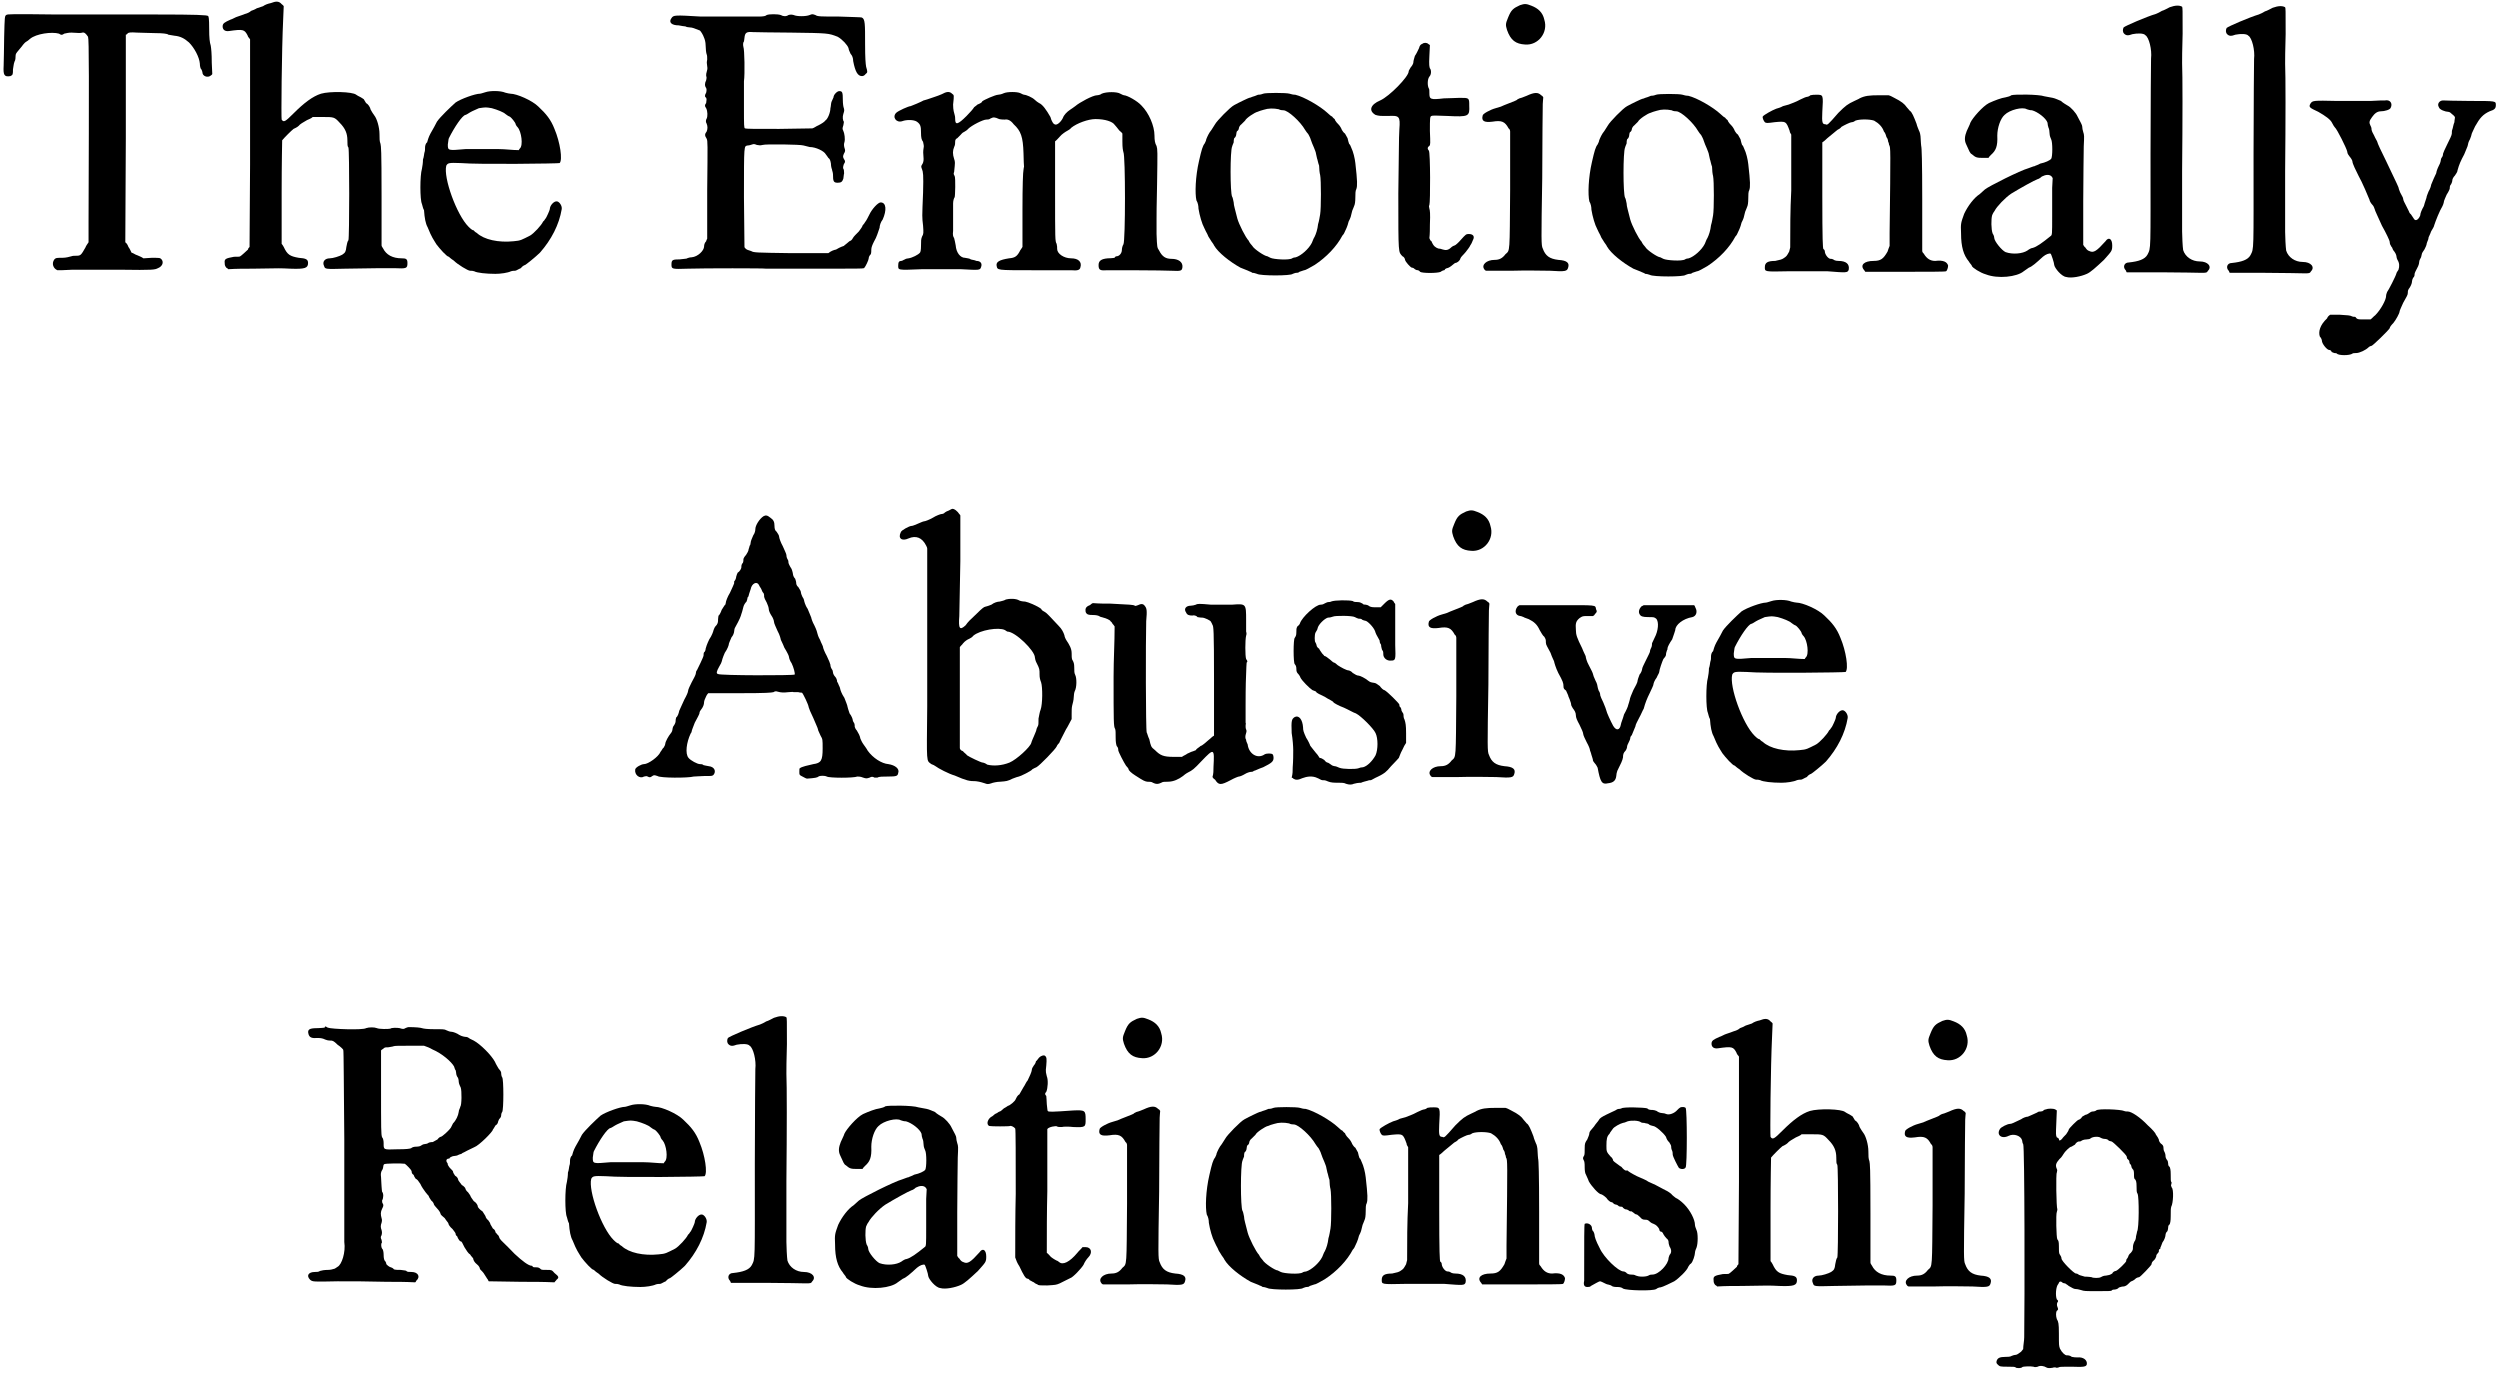 <?xml version='1.0' encoding='utf-8'?>
<svg xmlns="http://www.w3.org/2000/svg" xmlns:xlink="http://www.w3.org/1999/xlink" width="482px" height="265px" viewBox="0 0 4829 2655" version="1.1">
<defs>
<path id="gl2048" d="M 12 4 C 9 6 9 7 8 46 C 8 69 7 93 7 102 C 6 120 8 124 20 122 C 25 120 25 118 25 109 C 26 105 26 99 28 94 C 30 91 30 86 30 84 C 30 79 31 78 36 72 C 39 68 43 64 44 62 C 45 61 48 57 50 56 C 52 55 56 52 58 50 C 70 40 100 36 114 40 C 118 43 120 43 124 40 C 128 39 133 38 138 38 C 152 39 156 39 159 38 C 163 37 166 40 170 46 C 172 50 172 128 171 404 C 171 416 171 429 171 443 C 169 446 166 450 165 453 C 157 467 156 469 148 469 C 145 469 140 469 138 470 C 134 471 128 473 120 473 C 109 473 108 473 105 476 C 99 484 103 494 111 497 C 112 497 126 497 140 496 C 154 496 196 496 232 496 C 297 497 299 496 305 493 C 313 490 317 482 312 476 C 309 473 309 473 293 473 C 288 473 282 474 277 474 C 273 471 269 470 265 468 C 261 467 258 464 254 463 C 252 459 251 456 248 452 C 247 449 245 445 242 443 C 242 375 243 308 243 242 C 243 175 243 109 243 42 C 245 42 246 40 247 39 C 249 38 251 37 265 38 C 273 38 290 39 301 39 C 313 39 324 40 325 42 C 326 42 331 43 337 44 C 348 45 356 49 365 57 C 375 67 385 85 386 98 C 386 102 387 108 389 109 C 390 111 391 114 391 115 C 391 122 401 126 407 121 C 408 120 409 120 410 118 C 410 111 409 103 409 96 C 409 79 408 69 407 63 C 405 57 404 48 404 31 C 404 10 403 7 402 6 C 401 4 378 3 303 3 C 249 3 163 3 110 3 C 24 2 14 2 12 4 z" fill="black"/><!-- width=417 height=504 -->
<path id="gl2049" d="M 96 6 C 91 7 85 9 81 12 C 78 13 72 15 69 16 C 66 18 61 20 58 21 C 55 24 50 26 46 27 C 43 28 36 31 32 32 C 28 33 22 37 18 38 C 7 43 3 45 3 51 C 3 57 7 61 15 60 C 43 56 45 57 51 68 C 52 72 55 74 56 76 C 56 90 56 104 56 117 C 56 140 56 230 56 318 C 56 370 55 424 55 477 C 54 478 52 480 52 482 C 50 484 38 495 37 495 C 37 496 31 496 25 496 C 9 499 6 500 7 508 C 7 513 8 514 10 517 C 12 518 13 519 14 520 C 30 519 45 519 61 519 C 118 518 112 518 134 519 C 162 520 168 518 168 508 C 168 501 164 499 150 498 C 133 495 128 492 121 477 C 120 475 118 472 117 471 C 117 438 117 404 117 372 C 117 316 118 272 118 271 C 122 266 136 252 140 249 C 142 248 147 246 150 243 C 152 240 159 236 166 232 C 170 230 174 229 177 226 C 183 226 189 226 196 226 C 218 226 219 226 229 237 C 240 248 244 258 244 271 C 244 279 244 283 246 285 C 248 291 248 458 246 464 C 244 466 243 472 242 477 C 241 486 240 488 234 492 C 229 495 216 499 210 499 C 200 499 195 506 199 514 C 201 520 201 520 240 519 C 294 518 312 518 334 518 C 358 519 360 519 360 508 C 360 500 357 499 349 499 C 331 499 319 492 313 480 C 312 478 310 476 310 474 C 310 442 310 411 310 379 C 310 286 309 284 308 278 C 306 273 306 268 306 259 C 306 246 301 229 296 223 C 294 220 291 216 289 212 C 288 207 284 201 280 199 C 278 195 276 193 276 192 C 276 192 272 189 270 188 C 266 186 262 184 261 183 C 254 177 210 176 193 181 C 177 186 160 199 140 219 C 124 235 121 237 117 231 C 116 229 117 98 120 36 C 120 28 121 20 121 12 C 120 10 118 9 117 8 C 112 2 106 2 96 6 z" fill="black"/><!-- width=370 height=534 -->
<path id="gl2050" d="M 136 7 C 132 8 127 10 125 10 C 116 10 88 20 78 27 C 69 35 48 55 42 64 C 34 80 30 85 27 92 C 26 94 24 100 23 104 C 20 106 19 111 19 114 C 19 117 19 121 18 123 C 17 126 17 132 15 137 C 15 143 14 150 13 155 C 9 168 9 215 13 223 C 14 226 15 232 17 235 C 18 250 20 261 24 268 C 32 288 35 291 41 301 C 47 309 61 325 65 325 C 65 325 69 329 74 332 C 82 340 102 352 106 352 C 109 352 111 352 114 353 C 119 356 137 358 155 358 C 165 358 179 356 185 353 C 188 352 192 352 193 352 C 195 352 199 349 204 347 C 207 343 211 341 212 341 C 213 341 233 325 241 317 C 263 292 278 263 283 233 C 284 227 279 219 274 218 C 268 217 260 226 260 233 C 260 235 253 250 252 251 C 251 251 250 255 247 257 C 244 264 229 280 222 284 C 206 292 204 294 190 295 C 161 298 133 292 119 279 C 115 277 113 274 113 274 C 111 274 108 272 103 267 C 80 244 54 172 60 149 C 63 144 64 143 88 144 C 122 147 277 145 279 144 C 285 138 280 104 269 78 C 262 60 253 49 238 35 C 226 23 196 10 184 10 C 182 10 178 9 174 8 C 165 4 145 4 136 7 M 148 38 C 159 41 171 46 174 49 C 177 51 179 53 182 54 C 185 55 194 66 194 69 C 194 69 195 72 198 75 C 205 83 209 110 202 116 C 202 116 201 117 200 119 C 188 119 174 117 162 117 C 138 117 113 117 97 117 C 63 120 63 120 63 108 C 64 103 64 98 65 96 C 76 74 91 52 97 51 C 98 51 103 48 106 46 C 111 43 117 41 123 38 C 137 36 136 36 148 38 z" fill="black"/><!-- width=295 height=370 -->
<path id="gl2051" d="M 190 4 C 188 6 184 7 174 7 C 166 7 150 7 136 7 C 123 7 91 7 63 7 C 12 4 10 4 6 10 C 0 18 6 24 20 24 C 25 25 31 26 33 26 C 34 27 39 28 42 28 C 46 28 51 30 61 34 C 63 36 67 42 69 48 C 70 50 72 56 72 63 C 72 69 73 78 74 80 C 75 82 75 86 75 90 C 74 96 74 96 75 103 C 76 108 75 110 74 114 C 73 117 73 118 73 122 C 74 123 74 126 73 130 C 70 136 70 141 73 145 C 74 147 74 150 73 154 C 70 159 70 162 73 164 C 74 166 74 168 73 174 C 70 178 70 180 73 184 C 76 190 76 200 74 204 C 72 207 72 211 74 214 C 76 219 76 224 74 229 C 70 234 70 237 74 243 C 76 248 76 249 75 343 C 75 374 75 405 75 436 C 74 438 73 440 73 441 C 70 444 69 448 69 451 C 69 459 57 471 45 472 C 40 472 37 474 36 474 C 36 475 28 475 22 476 C 8 476 6 477 6 486 C 6 495 7 495 38 494 C 68 493 187 493 189 494 C 189 494 231 494 282 494 C 367 494 375 494 378 493 C 381 490 387 477 387 474 C 387 472 388 469 391 466 C 392 464 392 459 392 457 C 392 453 394 448 397 442 C 403 432 405 423 408 415 C 408 411 410 404 414 399 C 422 381 421 366 410 366 C 405 366 393 379 388 390 C 386 394 382 402 380 404 C 378 408 375 410 375 411 C 375 412 372 417 368 422 C 363 427 358 432 357 434 C 356 436 354 439 352 440 C 351 440 348 442 345 445 C 342 447 339 450 339 450 C 339 450 332 452 324 457 C 319 458 314 460 309 464 C 285 464 261 464 237 464 C 169 463 165 463 160 460 C 158 459 156 459 154 458 C 153 458 152 457 150 456 C 148 454 147 453 147 452 C 147 420 146 388 146 356 C 146 252 146 258 153 256 C 156 256 159 255 162 254 C 165 253 166 253 171 255 C 177 256 177 256 182 255 C 187 253 256 254 261 256 C 262 256 268 258 273 259 C 285 259 301 267 304 273 C 306 276 308 278 309 280 C 312 282 313 285 314 291 C 314 295 315 300 316 302 C 316 304 318 308 318 312 C 318 325 319 328 327 328 C 334 328 336 326 338 320 C 338 318 339 314 339 312 C 340 310 339 307 339 303 C 337 300 337 298 339 292 C 342 288 342 286 339 282 C 337 278 337 277 339 272 C 342 267 342 266 340 260 C 339 256 339 253 340 250 C 342 244 340 232 338 228 C 336 224 336 223 338 217 C 339 213 339 210 339 210 C 337 208 336 201 338 195 C 340 189 340 188 339 184 C 338 182 337 175 337 168 C 337 153 336 151 330 151 C 326 151 319 158 319 163 C 318 165 316 170 315 172 C 314 175 314 181 313 184 C 313 192 308 205 303 208 C 302 210 296 214 290 217 C 285 219 282 222 278 223 C 256 223 236 224 214 224 C 165 224 150 224 148 223 C 146 222 146 217 146 183 C 146 163 146 145 146 145 C 146 144 146 138 146 132 C 148 118 147 70 145 66 C 144 62 144 57 146 55 C 146 54 147 50 147 48 C 148 38 151 36 163 37 C 168 37 202 38 237 38 C 309 39 309 39 327 46 C 336 51 346 62 348 68 C 348 70 350 75 352 79 C 355 82 357 87 357 93 C 361 114 366 122 374 122 C 376 122 379 121 381 118 C 385 115 385 114 382 104 C 381 98 380 88 380 60 C 380 21 380 12 374 9 C 373 8 352 8 330 7 C 294 7 288 7 284 4 C 278 2 278 2 273 4 C 266 7 248 7 242 4 C 238 3 236 3 232 4 C 228 7 222 7 217 4 C 211 2 195 2 190 4 z" fill="black"/><!-- width=428 height=505 -->
<path id="gl2052" d="M 96 8 C 87 12 79 14 68 18 C 64 19 62 20 61 20 C 58 22 37 31 36 31 C 32 31 12 40 8 44 C 0 52 8 64 20 60 C 28 57 42 57 48 61 C 55 66 56 70 56 82 C 56 92 57 96 60 100 C 61 105 62 108 61 112 C 60 118 60 122 61 133 C 61 138 60 141 58 144 C 56 147 56 148 58 153 C 60 158 61 163 60 198 C 58 248 58 244 60 262 C 61 276 61 278 58 283 C 56 288 56 291 56 301 C 56 309 55 313 54 314 C 51 318 39 324 32 325 C 30 325 26 326 25 327 C 22 328 20 330 18 330 C 14 330 12 332 12 338 C 12 348 9 348 58 346 C 81 346 115 346 133 346 C 169 348 170 348 172 342 C 175 334 170 330 163 330 C 159 328 154 328 152 327 C 150 325 145 325 141 324 C 132 324 124 314 123 300 C 122 295 121 289 120 286 C 118 283 117 280 118 272 C 118 266 118 259 118 255 C 118 253 118 246 118 240 C 118 234 118 224 118 219 C 118 213 120 208 121 207 C 122 205 123 170 121 166 C 120 164 118 162 120 158 C 122 139 122 139 120 133 C 117 124 117 117 120 110 C 122 106 122 103 122 99 C 122 97 123 94 126 93 C 127 92 129 90 132 87 C 134 85 136 82 139 81 C 140 80 145 78 147 75 C 154 68 176 57 182 57 C 184 57 188 57 190 55 C 196 52 198 52 207 56 C 211 57 216 57 218 57 C 223 56 229 58 235 66 C 249 79 253 90 254 122 C 254 135 255 147 255 148 C 255 148 254 152 254 154 C 253 158 252 184 252 231 C 252 255 252 279 252 303 C 250 306 249 308 248 309 C 242 321 238 324 226 325 C 207 328 201 332 202 339 C 204 348 200 348 272 348 C 308 348 342 348 346 348 C 358 349 363 348 364 342 C 367 332 360 325 346 325 C 332 325 319 316 319 307 C 319 304 319 301 318 297 C 315 292 315 289 315 196 C 315 164 315 132 315 99 C 318 97 321 93 324 90 C 328 85 336 80 338 79 C 340 78 345 75 346 73 C 357 64 379 56 393 56 C 412 56 426 61 430 67 C 432 69 435 73 439 78 C 441 80 444 82 445 84 C 445 90 445 94 445 99 C 445 112 446 116 447 120 C 451 126 451 292 447 298 C 445 301 444 306 444 309 C 444 315 439 321 434 321 C 433 321 430 322 430 324 C 429 324 424 325 417 325 C 404 326 399 330 399 338 C 399 348 402 349 417 348 C 436 348 520 348 540 349 C 559 350 560 349 561 342 C 562 332 553 326 540 326 C 529 326 522 322 516 310 C 512 304 512 304 511 278 C 511 262 511 250 511 249 C 511 248 511 218 512 182 C 513 116 513 115 511 108 C 508 103 507 97 507 88 C 507 69 496 44 482 30 C 474 21 454 10 448 10 C 447 10 445 9 441 7 C 435 3 414 3 405 7 C 403 9 398 10 396 10 C 388 10 362 24 354 31 C 351 33 346 37 344 38 C 338 42 332 48 330 54 C 326 62 318 69 314 66 C 312 66 308 60 306 52 C 298 38 291 28 284 25 C 282 24 278 21 276 19 C 271 14 259 9 255 9 C 254 9 252 8 248 6 C 242 3 223 3 216 6 C 212 8 207 9 205 9 C 200 9 177 19 174 22 C 174 24 170 26 165 28 C 162 31 158 33 158 34 C 157 36 151 43 144 50 C 127 67 122 68 122 56 C 122 55 122 51 121 48 C 120 44 118 39 118 28 C 120 9 120 10 116 7 C 111 2 105 3 96 8 z" fill="black"/><!-- width=572 height=361 -->
<path id="gl2053" d="M 138 8 C 136 9 132 10 128 10 C 124 12 120 13 117 14 C 115 15 112 16 111 16 C 110 16 91 25 82 30 C 74 34 48 61 45 67 C 43 70 40 75 38 78 C 33 84 30 91 28 96 C 28 98 26 102 25 104 C 21 109 19 116 14 138 C 7 168 6 201 9 214 C 12 219 13 225 13 230 C 15 243 20 260 24 267 C 26 271 28 276 30 279 C 31 282 33 286 36 290 C 38 294 42 298 43 301 C 51 315 74 333 94 344 C 99 346 106 349 109 350 C 110 351 115 352 117 354 C 120 354 123 355 126 356 C 132 360 192 360 195 356 C 198 355 200 354 202 354 C 204 354 206 354 208 352 C 211 351 214 350 217 349 C 220 349 228 344 237 339 C 260 324 280 303 291 282 C 294 279 295 276 295 276 C 297 272 301 264 303 255 C 304 253 307 247 307 246 C 308 243 309 237 310 234 C 312 230 313 226 314 224 C 315 222 316 217 316 208 C 316 202 316 195 318 192 C 320 186 320 177 316 142 C 315 133 312 120 308 112 C 307 110 306 106 304 105 C 303 103 302 98 301 94 C 300 92 297 87 296 85 C 294 84 291 80 290 78 C 289 75 286 70 284 68 C 282 66 277 61 276 57 C 273 55 271 52 271 52 C 270 52 266 49 262 45 C 248 32 217 14 200 10 C 196 10 192 9 189 8 C 183 6 142 6 138 8 M 168 38 C 171 40 176 40 177 40 C 186 40 210 62 219 78 C 220 80 224 85 225 86 C 226 88 229 93 230 97 C 231 100 234 108 236 112 C 238 117 240 122 240 124 C 241 127 241 130 242 133 C 243 135 244 142 246 147 C 246 153 247 162 248 165 C 250 174 250 230 248 241 C 247 246 246 254 244 260 C 243 270 240 279 237 285 C 236 286 234 291 232 296 C 226 308 211 321 201 324 C 199 324 195 325 194 326 C 188 330 158 328 152 325 C 150 324 146 322 146 322 C 141 322 120 308 117 302 C 115 300 111 295 110 292 C 104 286 91 260 88 249 C 84 232 81 224 81 218 C 80 213 79 208 78 207 C 74 200 74 118 78 110 C 79 106 81 103 81 102 C 81 100 81 97 82 94 C 85 92 86 88 86 86 C 86 84 87 80 88 80 C 90 79 91 76 91 75 C 91 73 93 69 96 67 C 99 64 102 61 103 60 C 105 55 122 44 127 43 C 129 42 135 40 139 39 C 148 36 158 36 168 38 z" fill="black"/><!-- width=333 height=370 -->
<path id="gl2054" d="M 102 7 C 100 7 97 10 96 15 C 94 19 91 26 88 30 C 87 34 85 39 85 43 C 85 45 82 50 80 52 C 78 56 76 58 76 60 C 76 70 39 108 21 116 C 2 124 -2 136 12 144 C 19 146 20 146 36 146 C 58 145 60 146 58 172 C 57 182 57 238 56 296 C 56 416 56 408 64 417 C 67 418 69 422 69 424 C 70 428 79 438 82 439 C 85 439 87 441 88 442 C 91 444 93 444 94 444 C 94 444 97 445 98 447 C 102 450 132 450 138 447 C 140 445 144 444 144 444 C 145 444 146 444 146 442 C 147 441 150 440 150 440 C 151 440 154 439 158 436 C 162 433 165 430 166 430 C 169 430 175 426 176 421 C 177 418 182 414 186 409 C 189 405 194 399 195 396 C 198 392 199 388 200 386 C 204 379 201 374 192 374 C 187 374 186 375 177 385 C 172 391 166 396 165 396 C 164 396 160 398 158 400 C 153 405 148 406 142 404 C 140 403 135 402 133 402 C 128 400 124 398 120 388 C 118 387 117 385 116 382 C 117 374 117 364 117 356 C 118 334 117 328 116 325 C 115 321 115 320 116 318 C 118 313 118 216 115 213 C 112 210 112 206 116 204 C 118 201 118 200 117 175 C 117 151 117 147 120 146 C 121 145 130 145 151 146 C 192 148 194 147 193 126 C 193 111 193 111 175 111 C 168 111 153 112 144 112 C 118 115 116 114 116 102 C 116 98 116 94 115 93 C 112 88 112 75 116 70 C 120 66 120 57 117 54 C 116 51 115 48 116 30 C 116 24 117 16 117 9 C 116 8 115 8 114 7 C 111 4 105 4 102 7 z" fill="black"/><!-- width=212 height=462 -->
<path id="gl2055" d="M 78 7 C 65 13 61 16 55 31 C 50 43 50 45 53 55 C 60 75 70 82 88 83 C 113 85 133 60 125 35 C 122 21 113 13 100 8 C 90 4 87 4 78 7 M 91 182 C 84 185 78 187 77 187 C 77 187 75 188 73 189 C 72 191 65 193 58 196 C 50 199 43 202 41 203 C 38 204 35 205 31 206 C 20 209 6 217 6 220 C 3 231 9 234 25 232 C 43 229 49 232 56 245 C 58 246 59 249 59 251 C 59 289 59 326 59 364 C 58 487 59 480 50 488 C 44 496 38 499 29 499 C 13 499 3 509 9 517 C 10 519 12 520 13 520 C 29 520 44 520 61 520 C 93 519 119 520 136 520 C 166 522 169 521 171 514 C 174 505 169 500 152 499 C 135 497 127 491 122 477 C 119 471 119 464 121 341 C 121 269 122 205 122 198 C 122 193 123 188 123 185 C 122 183 121 182 119 181 C 113 175 106 175 91 182 z" fill="black"/><!-- width=181 height=533 -->
<path id="gl2053" d="M 138 8 C 136 9 132 10 128 10 C 124 12 120 13 117 14 C 115 15 112 16 111 16 C 110 16 91 25 82 30 C 74 34 48 61 45 67 C 43 70 40 75 38 78 C 33 84 30 91 28 96 C 28 98 26 102 25 104 C 21 109 19 116 14 138 C 7 168 6 201 9 214 C 12 219 13 225 13 230 C 15 243 20 260 24 267 C 26 271 28 276 30 279 C 31 282 33 286 36 290 C 38 294 42 298 43 301 C 51 315 74 333 94 344 C 99 346 106 349 109 350 C 110 351 115 352 117 354 C 120 354 123 355 126 356 C 132 360 192 360 195 356 C 198 355 200 354 202 354 C 204 354 206 354 208 352 C 211 351 214 350 217 349 C 220 349 228 344 237 339 C 260 324 280 303 291 282 C 294 279 295 276 295 276 C 297 272 301 264 303 255 C 304 253 307 247 307 246 C 308 243 309 237 310 234 C 312 230 313 226 314 224 C 315 222 316 217 316 208 C 316 202 316 195 318 192 C 320 186 320 177 316 142 C 315 133 312 120 308 112 C 307 110 306 106 304 105 C 303 103 302 98 301 94 C 300 92 297 87 296 85 C 294 84 291 80 290 78 C 289 75 286 70 284 68 C 282 66 277 61 276 57 C 273 55 271 52 271 52 C 270 52 266 49 262 45 C 248 32 217 14 200 10 C 196 10 192 9 189 8 C 183 6 142 6 138 8 M 168 38 C 171 40 176 40 177 40 C 186 40 210 62 219 78 C 220 80 224 85 225 86 C 226 88 229 93 230 97 C 231 100 234 108 236 112 C 238 117 240 122 240 124 C 241 127 241 130 242 133 C 243 135 244 142 246 147 C 246 153 247 162 248 165 C 250 174 250 230 248 241 C 247 246 246 254 244 260 C 243 270 240 279 237 285 C 236 286 234 291 232 296 C 226 308 211 321 201 324 C 199 324 195 325 194 326 C 188 330 158 328 152 325 C 150 324 146 322 146 322 C 141 322 120 308 117 302 C 115 300 111 295 110 292 C 104 286 91 260 88 249 C 84 232 81 224 81 218 C 80 213 79 208 78 207 C 74 200 74 118 78 110 C 79 106 81 103 81 102 C 81 100 81 97 82 94 C 85 92 86 88 86 86 C 86 84 87 80 88 80 C 90 79 91 76 91 75 C 91 73 93 69 96 67 C 99 64 102 61 103 60 C 105 55 122 44 127 43 C 129 42 135 40 139 39 C 148 36 158 36 168 38 z" fill="black"/><!-- width=333 height=370 -->
<path id="gl2056" d="M 96 7 C 94 9 91 10 90 10 C 88 10 83 12 77 15 C 66 21 61 22 54 25 C 51 26 47 27 43 28 C 38 31 33 32 30 33 C 22 36 6 45 4 48 C 3 51 6 57 8 59 C 10 61 13 61 27 59 C 49 57 49 57 56 76 C 56 78 57 80 59 83 C 59 119 59 155 59 191 C 57 229 57 265 57 301 C 56 304 56 306 55 309 C 50 318 50 318 44 322 C 41 324 38 325 28 327 C 14 327 8 330 8 339 C 8 348 7 348 53 347 C 79 347 107 347 129 347 C 166 350 168 350 170 344 C 172 333 165 327 150 327 C 144 327 141 325 140 324 C 138 323 136 323 135 323 C 131 323 125 316 124 310 C 124 307 123 305 121 304 C 120 301 119 290 119 200 C 119 166 119 132 119 98 C 124 95 127 91 131 88 C 138 82 146 76 148 74 C 150 73 154 71 156 68 C 161 65 173 59 176 59 C 177 59 179 59 183 56 C 191 53 210 53 219 56 C 228 61 235 68 238 77 C 241 80 242 85 243 88 C 245 90 246 94 246 96 C 247 98 248 101 248 103 C 251 107 251 109 249 273 C 249 282 249 290 249 298 C 248 301 246 305 245 309 C 237 323 232 327 218 327 C 200 327 191 335 200 345 C 201 346 201 347 202 348 C 228 348 253 348 280 348 C 321 348 357 348 358 347 C 360 346 362 340 362 336 C 360 329 353 325 337 327 C 328 327 321 323 315 313 C 313 311 312 310 312 307 C 312 273 312 241 312 207 C 312 135 311 107 310 105 C 310 103 309 97 309 91 C 309 84 307 77 306 76 C 305 73 302 67 301 62 C 296 49 292 39 288 37 C 287 36 284 32 282 30 C 278 24 272 19 258 12 C 254 10 251 8 247 7 C 241 7 234 7 228 7 C 210 7 201 8 191 13 C 190 14 185 16 181 18 C 168 24 164 27 150 41 C 129 65 129 65 125 63 C 119 63 118 60 119 39 C 121 6 121 6 108 6 C 103 6 100 6 96 7 z" fill="black"/><!-- width=372 height=358 -->
<path id="gl2304" d="M 107 5 C 105 7 100 8 96 9 C 88 10 75 15 64 20 C 52 26 32 49 28 58 C 27 62 23 69 21 74 C 17 84 16 92 20 100 C 26 113 27 117 31 119 C 38 125 40 126 52 126 C 56 126 58 126 63 126 C 64 124 65 123 68 120 C 77 112 81 104 80 83 C 80 68 86 50 94 43 C 104 33 129 27 137 32 C 140 33 143 34 147 34 C 158 37 174 49 177 58 C 177 61 178 65 179 68 C 180 69 181 75 181 79 C 181 83 183 88 184 90 C 187 95 187 124 184 128 C 181 131 173 135 163 137 C 158 140 153 141 152 142 C 150 142 146 144 140 146 C 125 150 63 181 56 187 C 53 190 49 193 46 196 C 35 203 23 219 16 234 C 10 251 9 252 10 272 C 10 298 15 314 25 326 C 27 330 31 333 31 335 C 32 338 47 348 58 351 C 81 360 118 356 131 345 C 134 343 137 341 141 338 C 147 336 155 329 168 317 C 174 312 180 310 183 311 C 184 311 190 329 190 333 C 191 339 204 355 213 356 C 223 359 242 355 253 350 C 260 347 270 338 286 323 C 301 306 302 306 302 295 C 302 282 295 278 289 287 C 272 306 266 310 258 306 C 254 305 252 302 250 299 C 248 298 247 295 246 294 C 246 265 246 238 246 210 C 246 163 247 116 247 104 C 248 83 248 82 246 76 C 245 73 244 68 244 65 C 244 63 241 57 235 46 C 232 39 222 28 216 25 C 213 23 207 20 203 16 C 198 14 192 11 187 10 C 183 9 175 8 171 7 C 160 3 112 3 107 5 M 184 161 C 185 162 186 163 187 165 C 187 171 186 178 186 184 C 186 195 186 220 186 239 C 186 274 186 275 183 277 C 167 290 156 298 148 300 C 146 300 142 302 138 305 C 129 311 110 313 96 308 C 89 305 74 287 74 280 C 74 278 73 275 71 272 C 68 264 68 244 70 237 C 71 234 74 229 75 228 C 79 220 95 203 107 195 C 125 184 152 169 158 167 C 159 167 163 165 166 162 C 174 158 180 158 184 161 z" fill="black"/><!-- width=312 height=367 -->
<path id="gl2305" d="M 93 8 C 89 10 82 14 78 15 C 75 17 69 20 66 21 C 49 26 7 44 4 47 C 2 51 2 56 5 59 C 9 63 13 63 21 60 C 31 58 43 58 46 62 C 53 66 59 90 57 107 C 57 111 56 193 56 290 C 56 483 57 472 50 486 C 45 495 33 499 14 501 C 5 501 2 510 8 516 C 9 517 9 519 10 520 C 33 520 55 520 77 520 C 113 520 148 521 154 521 C 163 521 165 521 167 517 C 175 509 167 499 151 499 C 136 499 123 490 119 477 C 118 471 117 449 117 441 C 117 440 117 386 117 324 C 118 223 118 138 117 116 C 117 112 117 87 118 59 C 118 11 118 9 117 7 C 112 4 104 4 93 8 z" fill="black"/><!-- width=179 height=532 -->
<path id="gl2305" d="M 93 8 C 89 10 82 14 78 15 C 75 17 69 20 66 21 C 49 26 7 44 4 47 C 2 51 2 56 5 59 C 9 63 13 63 21 60 C 31 58 43 58 46 62 C 53 66 59 90 57 107 C 57 111 56 193 56 290 C 56 483 57 472 50 486 C 45 495 33 499 14 501 C 5 501 2 510 8 516 C 9 517 9 519 10 520 C 33 520 55 520 77 520 C 113 520 148 521 154 521 C 163 521 165 521 167 517 C 175 509 167 499 151 499 C 136 499 123 490 119 477 C 118 471 117 449 117 441 C 117 440 117 386 117 324 C 118 223 118 138 117 116 C 117 112 117 87 118 59 C 118 11 118 9 117 7 C 112 4 104 4 93 8 z" fill="black"/><!-- width=179 height=532 -->
<path id="gl2306" d="M 120 7 C 106 7 78 7 55 7 C 10 6 8 6 4 12 C 0 19 2 20 19 28 C 33 36 43 43 46 50 C 48 54 50 57 51 58 C 55 61 74 99 75 105 C 75 109 78 112 80 115 C 82 117 85 122 85 124 C 85 128 92 142 97 152 C 103 162 117 195 118 198 C 118 200 121 205 123 207 C 126 210 127 213 128 216 C 128 218 135 232 142 248 C 150 262 157 277 157 279 C 157 282 158 285 159 286 C 160 289 162 290 162 291 C 162 291 163 295 166 298 C 169 302 170 306 170 307 C 170 309 171 312 172 314 C 176 320 176 327 174 333 C 172 336 170 339 170 340 C 169 345 154 374 152 376 C 151 379 150 381 150 384 C 150 391 140 410 129 421 C 126 423 123 427 120 429 C 116 429 112 429 108 429 C 97 429 96 429 93 427 C 92 426 91 424 90 424 C 88 424 86 424 84 423 C 80 421 76 421 61 420 C 55 420 49 420 42 420 C 39 422 37 424 36 427 C 22 440 19 453 22 462 C 25 465 26 469 26 470 C 26 476 36 488 40 488 C 42 488 44 489 45 492 C 48 493 50 494 50 494 C 51 494 54 494 55 495 C 58 499 80 499 85 495 C 86 494 90 494 92 494 C 99 494 111 488 116 483 C 118 481 121 480 122 480 C 124 480 154 451 157 446 C 157 444 160 440 164 436 C 169 430 176 417 176 414 C 176 412 180 404 183 397 C 189 386 192 382 192 378 C 192 374 192 372 196 367 C 199 362 200 358 200 356 C 200 354 201 351 202 349 C 205 346 205 344 205 342 C 205 339 207 336 212 326 C 213 324 214 320 214 318 C 214 315 216 312 217 310 C 218 309 218 306 219 303 C 219 301 222 297 224 294 C 226 290 228 286 228 285 C 228 284 229 280 230 278 C 232 274 232 271 232 271 C 232 270 235 265 237 259 C 240 254 243 249 243 247 C 246 238 253 220 259 210 C 261 206 262 201 262 200 C 262 199 265 193 267 188 C 271 182 273 177 273 176 C 273 175 273 172 274 170 C 276 168 278 163 278 160 C 278 158 280 154 283 151 C 285 148 288 144 288 141 C 291 130 294 123 301 110 C 304 102 308 94 308 92 C 308 91 309 86 312 81 C 314 76 315 73 315 72 C 315 70 319 63 322 56 C 331 40 337 33 350 27 C 360 24 362 21 362 15 C 362 7 363 7 312 7 C 285 7 262 6 260 6 C 253 6 248 13 252 19 C 253 24 265 28 270 28 C 273 28 276 31 278 33 C 280 34 282 37 283 38 C 283 42 282 44 282 48 C 280 52 279 60 278 62 C 277 64 277 68 277 70 C 277 73 273 81 268 91 C 264 99 260 108 260 109 C 260 109 260 112 259 114 C 258 116 256 118 256 120 C 256 121 255 127 252 132 C 249 138 247 144 247 146 C 247 147 244 152 242 157 C 241 160 238 166 237 169 C 237 171 235 177 232 182 C 230 187 228 192 228 194 C 228 195 225 202 223 210 C 219 217 216 224 216 228 C 213 236 207 240 204 235 C 202 232 200 229 198 226 C 195 224 194 220 194 220 C 194 220 192 216 189 210 C 186 204 183 199 183 196 C 183 195 182 192 180 189 C 178 186 176 181 175 178 C 174 172 172 170 150 123 C 141 105 133 88 133 86 C 133 85 129 79 127 74 C 124 69 122 64 122 63 C 122 62 122 58 120 55 C 117 49 117 46 123 38 C 128 31 133 27 140 27 C 147 27 158 24 159 20 C 163 12 158 4 148 6 C 146 6 133 6 120 7 z" fill="black"/><!-- width=370 height=510 -->
<path id="gl2307" d="M 251 3 C 243 8 235 21 235 28 C 235 31 234 36 231 40 C 229 45 226 51 226 54 C 226 56 225 60 224 60 C 224 61 223 64 222 67 C 222 70 219 75 217 78 C 214 81 212 85 212 86 C 212 87 212 91 211 93 C 208 96 208 99 208 102 C 208 104 205 110 201 112 C 200 114 199 116 198 120 C 198 123 196 127 195 128 C 194 128 194 130 194 133 C 194 134 190 142 186 151 C 181 159 178 168 178 170 C 178 171 177 174 177 174 C 176 174 174 178 170 184 C 168 190 165 195 164 195 C 164 195 163 199 163 202 C 163 208 163 211 157 217 C 156 219 154 223 154 224 C 154 225 151 234 146 241 C 142 249 139 258 139 259 C 139 261 138 265 136 266 C 135 267 135 271 135 272 C 135 275 124 297 122 301 C 121 301 120 305 120 307 C 120 309 116 317 112 324 C 109 330 105 338 105 341 C 105 343 102 350 98 357 C 94 365 91 373 88 379 C 87 384 85 390 82 392 C 81 395 81 398 81 399 C 81 401 80 404 78 407 C 76 409 75 413 75 414 C 75 416 74 420 72 422 C 67 428 61 439 61 443 C 61 444 60 447 58 450 C 56 451 54 456 52 458 C 48 468 28 482 20 482 C 15 482 4 488 3 492 C 1 503 12 511 20 506 C 24 505 25 505 27 506 C 31 508 32 508 36 505 C 39 503 40 503 46 505 C 51 509 105 509 116 506 C 121 506 129 505 136 505 C 152 505 151 505 154 503 C 160 496 156 487 145 486 C 141 485 138 485 135 484 C 133 482 130 482 128 482 C 123 482 110 475 106 470 C 99 462 102 440 110 423 C 111 422 112 420 112 419 C 112 417 115 410 118 402 C 123 393 127 385 127 384 C 127 381 129 378 130 377 C 134 372 136 367 136 362 C 136 360 138 355 140 351 C 141 349 142 347 144 345 C 163 345 183 345 204 345 C 258 345 265 344 270 343 C 273 341 275 341 278 342 C 285 344 290 344 299 343 C 303 343 308 342 309 343 C 311 343 314 343 318 343 C 321 344 325 344 325 344 C 327 345 338 368 338 372 C 338 373 342 383 347 393 C 351 403 356 413 356 415 C 356 417 359 422 361 427 C 365 434 365 434 365 452 C 365 475 362 480 347 482 C 338 484 324 487 321 490 C 320 490 320 492 320 497 C 320 503 320 503 326 506 C 330 508 333 510 335 510 C 350 509 355 508 357 506 C 360 504 369 504 373 506 C 378 509 425 509 432 506 C 435 506 438 506 443 508 C 449 510 450 510 456 508 C 459 506 462 506 465 508 C 468 508 469 508 471 508 C 474 506 481 506 491 506 C 508 506 510 505 511 499 C 514 491 505 484 492 482 C 479 481 462 470 452 456 C 450 452 446 447 444 444 C 441 440 439 435 438 433 C 437 427 434 422 431 417 C 429 415 427 411 427 410 C 427 409 427 405 426 403 C 423 399 423 396 423 396 C 423 395 421 389 417 384 C 415 378 413 372 413 371 C 413 369 410 362 407 354 C 402 347 399 338 399 337 C 399 336 398 333 397 331 C 396 330 395 325 393 323 C 393 319 391 315 389 313 C 387 311 385 307 385 305 C 385 303 384 300 383 299 C 381 296 380 293 380 290 C 380 289 377 281 373 273 C 369 266 366 258 366 257 C 366 254 362 248 360 242 C 357 237 355 231 355 230 C 355 229 353 222 349 214 C 345 207 343 200 343 199 C 343 198 339 190 336 182 C 331 175 329 166 329 165 C 329 164 327 160 326 159 C 325 157 323 152 323 150 C 323 147 320 144 318 140 C 315 138 314 134 314 133 C 314 130 313 127 312 124 C 309 121 308 117 308 117 C 308 116 307 110 305 105 C 301 99 299 94 299 93 C 299 92 299 88 297 86 C 295 82 295 79 295 78 C 295 76 291 68 288 61 C 284 54 281 45 281 43 C 281 40 278 36 276 33 C 273 31 272 27 272 22 C 272 14 270 10 264 6 C 258 1 255 1 251 3 M 242 136 C 243 139 246 142 247 145 C 247 146 249 150 251 152 C 252 154 252 157 252 159 C 252 160 254 165 257 170 C 259 174 261 180 261 183 C 261 186 264 192 266 195 C 269 199 271 205 271 207 C 271 210 275 218 278 225 C 282 232 284 240 284 241 C 284 242 288 249 291 257 C 296 265 300 273 300 275 C 300 277 302 283 305 287 C 309 295 312 307 311 309 C 308 311 168 311 163 308 C 159 307 160 303 165 294 C 168 289 170 285 170 284 C 170 283 172 276 176 267 C 181 260 184 252 184 249 C 184 248 187 242 189 237 C 192 234 194 228 194 226 C 194 224 195 219 196 218 C 205 202 207 196 208 192 C 210 187 211 181 212 178 C 213 174 216 170 218 168 C 219 165 220 162 220 160 C 222 159 222 156 223 153 C 224 151 225 146 226 144 C 228 133 238 128 242 136 z" fill="black"/><!-- width=518 height=518 -->
<path id="gl2308" d="M 100 6 C 97 7 93 9 92 10 C 91 12 87 13 85 13 C 84 13 75 16 69 20 C 62 24 54 27 52 27 C 50 27 44 30 39 32 C 34 34 30 36 27 36 C 24 36 8 44 7 48 C 1 60 9 66 22 60 C 36 54 48 58 56 74 C 57 76 58 78 58 80 C 58 114 58 147 58 180 C 58 235 58 327 58 384 C 57 498 56 488 66 496 C 69 497 73 499 74 500 C 79 504 100 515 111 518 C 134 528 139 529 152 529 C 160 530 166 532 169 533 C 174 535 176 535 182 533 C 184 532 193 530 199 530 C 211 529 213 529 223 524 C 228 522 234 520 235 520 C 237 520 260 509 261 506 C 263 505 266 503 269 502 C 275 499 306 467 308 462 C 309 459 312 456 313 455 C 314 452 320 441 326 429 C 330 423 333 416 337 409 C 337 405 337 403 337 399 C 337 393 337 387 338 383 C 339 379 341 372 341 367 C 341 363 342 357 343 355 C 347 348 347 330 344 324 C 342 320 342 317 342 309 C 342 302 341 299 338 294 C 337 291 337 287 337 282 C 337 273 333 266 327 257 C 325 254 323 249 323 247 C 321 241 318 235 312 229 C 295 211 289 204 285 202 C 283 201 279 199 278 196 C 270 190 253 183 247 182 C 243 182 238 181 236 180 C 230 176 217 176 210 178 C 207 180 202 181 198 182 C 194 182 187 184 182 188 C 177 190 171 192 170 192 C 168 192 163 196 154 205 C 138 220 138 220 132 228 C 121 238 118 235 120 210 C 120 200 121 152 122 104 C 122 75 122 45 122 16 C 122 15 121 14 120 13 C 117 8 110 2 106 3 C 106 3 103 4 100 6 M 208 237 C 210 238 212 240 213 240 C 228 240 266 277 266 290 C 266 291 267 297 270 302 C 275 312 275 313 275 323 C 275 329 276 333 278 338 C 281 347 281 380 277 391 C 275 396 275 399 273 408 C 273 416 273 420 272 422 C 270 426 269 428 269 429 C 269 431 267 435 265 440 C 263 445 260 451 259 455 C 257 463 231 487 217 493 C 202 499 186 500 174 497 C 170 494 166 493 165 493 C 162 493 139 482 135 479 C 133 476 129 474 127 471 C 123 470 121 467 121 465 C 121 464 121 420 121 366 C 121 333 121 301 121 270 C 123 267 126 265 127 263 C 130 259 136 255 139 254 C 141 253 145 251 147 248 C 160 237 196 231 208 237 z" fill="black"/><!-- width=360 height=542 -->
<path id="gl2309" d="M 12 7 C 4 10 3 14 4 20 C 6 25 9 26 19 26 C 24 26 28 27 30 28 C 32 30 36 30 38 31 C 43 32 52 36 52 38 C 52 38 55 40 56 43 C 57 44 58 45 60 48 C 60 80 58 112 58 145 C 58 232 58 242 61 246 C 62 249 62 253 62 263 C 62 272 63 276 64 279 C 67 282 67 285 67 287 C 67 290 78 311 82 317 C 85 320 87 323 87 324 C 87 326 92 331 100 336 C 117 347 118 347 123 348 C 127 348 132 348 134 350 C 140 353 144 353 150 350 C 153 348 156 348 163 348 C 174 348 184 343 192 337 C 193 336 198 332 202 330 C 210 326 213 324 228 308 C 252 283 253 283 251 319 C 251 326 251 333 249 339 C 251 342 252 343 254 344 C 261 355 265 355 284 345 C 291 341 299 338 300 338 C 302 338 307 336 312 333 C 315 331 321 329 323 329 C 325 329 327 329 329 327 C 331 327 338 323 347 320 C 363 312 367 309 367 302 C 367 299 366 295 365 295 C 363 293 354 293 350 295 C 336 305 319 294 317 276 C 315 272 314 269 314 267 C 312 264 312 260 314 254 C 315 251 315 249 314 247 C 313 245 313 242 313 240 C 313 237 314 235 313 234 C 313 232 313 230 313 228 C 313 225 313 222 313 220 C 313 218 313 213 313 210 C 313 206 313 201 313 199 C 313 193 313 160 314 140 C 314 130 315 121 315 118 C 317 116 317 115 314 111 C 312 105 312 74 314 66 C 315 63 315 61 314 58 C 314 57 314 46 314 36 C 314 4 314 4 287 6 C 278 6 260 6 246 6 C 224 4 220 4 217 6 C 214 7 210 8 207 8 C 198 8 193 14 198 21 C 200 26 204 27 210 27 C 213 26 218 27 220 30 C 224 31 228 31 229 31 C 234 31 246 37 246 39 C 247 40 248 43 249 45 C 251 48 252 52 252 153 C 252 188 252 224 252 259 C 248 261 245 265 242 267 C 236 272 230 278 226 279 C 223 282 218 284 217 287 C 214 288 212 289 212 289 C 211 289 206 291 200 294 C 198 296 194 297 190 300 C 184 300 180 300 174 300 C 154 300 148 297 138 287 C 130 281 130 279 127 266 C 124 260 123 254 122 253 C 120 248 120 74 121 38 C 123 16 122 13 118 8 C 115 4 111 4 105 7 C 102 8 100 9 99 8 C 96 6 90 6 52 4 C 42 4 30 4 18 3 C 15 4 14 6 12 7 z" fill="black"/><!-- width=374 height=365 -->
<path id="gl2310" d="M 80 9 C 79 10 75 10 74 10 C 73 10 69 12 67 13 C 64 15 61 15 60 15 C 50 15 24 39 20 51 C 20 52 18 55 15 57 C 13 61 13 62 13 69 C 13 74 12 76 10 79 C 7 81 7 128 10 130 C 12 132 13 135 13 138 C 13 141 13 144 15 147 C 18 150 20 153 21 156 C 24 162 38 176 44 180 C 46 181 50 182 51 183 C 52 186 60 189 68 193 C 75 198 84 201 85 204 C 86 205 94 210 105 214 C 114 218 124 224 128 225 C 138 230 162 254 166 263 C 171 273 171 295 166 306 C 160 317 150 327 142 329 C 139 329 135 330 133 331 C 128 333 103 333 96 330 C 93 329 90 327 87 327 C 86 327 82 326 80 324 C 76 321 74 320 73 320 C 72 320 69 318 67 315 C 64 313 61 311 58 311 C 57 309 55 307 54 305 C 52 303 49 299 45 294 C 42 290 39 287 39 285 C 39 285 36 278 32 272 C 27 261 26 258 26 252 C 25 237 18 228 10 232 C 4 236 3 238 4 263 C 6 275 7 289 7 296 C 7 303 7 318 6 329 C 6 336 6 342 4 349 C 6 350 7 350 7 351 C 12 354 16 354 25 350 C 33 347 44 345 54 350 C 57 351 61 354 63 354 C 66 354 69 354 73 356 C 76 357 79 359 91 359 C 103 359 105 359 109 361 C 115 363 120 363 124 361 C 127 360 133 359 138 359 C 142 357 148 356 151 355 C 153 354 156 354 157 354 C 158 354 164 350 171 347 C 183 341 186 339 196 327 C 204 319 210 312 211 311 C 212 309 214 302 218 295 C 220 290 223 285 225 282 C 225 276 225 270 225 263 C 225 248 224 243 222 237 C 220 234 220 229 220 228 C 220 226 219 224 218 223 C 217 222 216 219 216 219 C 216 218 216 216 214 213 C 212 212 212 210 212 208 C 212 206 188 182 183 180 C 181 180 177 176 174 172 C 170 169 166 166 163 166 C 157 165 156 165 152 162 C 146 157 136 152 133 152 C 130 152 127 150 122 147 C 120 144 115 142 114 142 C 110 142 99 136 93 132 C 90 129 87 127 86 127 C 85 127 81 124 78 121 C 73 117 69 114 67 114 C 66 112 63 110 62 108 C 61 106 58 103 57 100 C 55 99 52 96 52 93 C 52 92 51 90 50 88 C 48 87 48 73 50 69 C 51 67 54 63 54 61 C 55 54 67 42 74 40 C 78 40 81 39 84 38 C 88 36 121 36 126 39 C 128 40 132 42 133 42 C 135 42 139 42 140 44 C 142 45 145 46 146 46 C 150 46 162 58 165 66 C 166 70 169 76 171 79 C 172 81 174 84 174 85 C 174 86 174 88 175 90 C 176 90 177 93 177 96 C 178 99 178 103 180 104 C 181 106 181 109 181 111 C 181 118 188 124 196 123 C 205 123 205 121 204 93 C 204 81 204 58 204 43 C 204 33 204 24 204 14 C 204 13 202 12 201 9 C 196 3 192 4 183 13 C 181 15 178 18 176 20 C 172 20 170 20 168 20 C 160 20 158 20 154 18 C 152 16 148 15 147 15 C 145 15 142 15 141 13 C 139 12 136 10 132 10 C 128 10 124 10 122 8 C 115 6 87 6 80 9 z" fill="black"/><!-- width=235 height=374 -->
<path id="gl2055" d="M 78 7 C 65 13 61 16 55 31 C 50 43 50 45 53 55 C 60 75 70 82 88 83 C 113 85 133 60 125 35 C 122 21 113 13 100 8 C 90 4 87 4 78 7 M 91 182 C 84 185 78 187 77 187 C 77 187 75 188 73 189 C 72 191 65 193 58 196 C 50 199 43 202 41 203 C 38 204 35 205 31 206 C 20 209 6 217 6 220 C 3 231 9 234 25 232 C 43 229 49 232 56 245 C 58 246 59 249 59 251 C 59 289 59 326 59 364 C 58 487 59 480 50 488 C 44 496 38 499 29 499 C 13 499 3 509 9 517 C 10 519 12 520 13 520 C 29 520 44 520 61 520 C 93 519 119 520 136 520 C 166 522 169 521 171 514 C 174 505 169 500 152 499 C 135 497 127 491 122 477 C 119 471 119 464 121 341 C 121 269 122 205 122 198 C 122 193 123 188 123 185 C 122 183 121 182 119 181 C 113 175 106 175 91 182 z" fill="black"/><!-- width=181 height=533 -->
<path id="gl2560" d="M 8 10 C 2 18 4 27 14 28 C 16 28 19 30 20 30 C 21 31 25 32 30 34 C 40 39 46 44 51 55 C 54 60 57 66 60 68 C 63 73 63 74 63 79 C 63 84 66 87 72 99 C 75 108 79 115 79 116 C 79 117 82 128 87 138 C 96 154 97 158 97 163 C 97 168 98 169 102 172 C 103 175 105 178 106 181 C 106 183 109 188 110 192 C 111 194 112 198 112 200 C 112 201 114 204 115 206 C 118 210 121 214 121 220 C 121 224 123 229 128 238 C 132 246 135 253 135 255 C 135 258 139 266 142 272 C 146 279 148 285 148 286 C 148 288 150 291 151 296 C 152 300 154 304 154 307 C 154 308 157 312 158 313 C 160 315 162 319 163 321 C 168 348 171 354 183 351 C 193 350 198 346 199 337 C 199 334 200 330 201 327 C 208 313 211 307 212 301 C 212 295 213 292 217 288 C 219 285 220 282 220 279 C 220 278 222 274 223 272 C 224 270 226 266 226 264 C 226 261 228 259 229 258 C 230 255 235 244 236 241 C 236 238 240 231 243 225 C 247 218 250 210 252 207 C 255 196 258 188 264 176 C 267 169 271 162 271 159 C 271 158 273 152 277 147 C 279 142 282 138 282 136 C 282 132 288 115 290 111 C 292 109 295 105 295 103 C 295 100 296 97 297 94 C 298 93 298 91 298 90 C 298 88 302 80 307 73 C 310 64 313 56 313 55 C 313 45 328 33 346 30 C 354 28 356 19 352 12 C 351 9 350 7 349 7 C 348 7 325 7 298 7 C 283 7 267 7 252 7 C 250 8 249 9 248 9 C 242 15 241 22 246 27 C 247 28 250 30 260 30 C 272 30 272 30 276 33 C 282 39 280 57 273 70 C 271 75 268 80 268 81 C 268 82 268 86 267 88 C 266 90 264 94 264 97 C 264 98 260 106 256 114 C 253 120 249 128 249 130 C 249 132 247 138 244 141 C 242 146 240 152 240 154 C 240 156 236 164 232 171 C 229 178 225 187 225 190 C 224 193 223 198 222 200 C 222 202 218 211 214 218 C 212 226 208 235 208 237 C 206 249 199 250 193 240 C 188 231 180 213 180 211 C 180 210 177 202 174 195 C 171 189 168 182 168 181 C 168 180 168 176 165 172 C 164 169 163 166 163 165 C 163 164 162 158 159 153 C 156 147 154 141 154 140 C 154 139 151 132 146 123 C 142 116 140 108 140 106 C 140 105 136 98 133 90 C 123 70 121 64 121 55 C 120 42 121 38 128 32 C 134 28 134 28 144 28 C 147 28 151 28 154 28 C 156 27 157 26 158 24 C 162 20 162 19 160 15 C 158 6 164 7 84 7 C 60 7 36 7 12 7 C 10 8 9 9 8 10 z" fill="black"/><!-- width=366 height=361 -->
<path id="gl2050" d="M 136 7 C 132 8 127 10 125 10 C 116 10 88 20 78 27 C 69 35 48 55 42 64 C 34 80 30 85 27 92 C 26 94 24 100 23 104 C 20 106 19 111 19 114 C 19 117 19 121 18 123 C 17 126 17 132 15 137 C 15 143 14 150 13 155 C 9 168 9 215 13 223 C 14 226 15 232 17 235 C 18 250 20 261 24 268 C 32 288 35 291 41 301 C 47 309 61 325 65 325 C 65 325 69 329 74 332 C 82 340 102 352 106 352 C 109 352 111 352 114 353 C 119 356 137 358 155 358 C 165 358 179 356 185 353 C 188 352 192 352 193 352 C 195 352 199 349 204 347 C 207 343 211 341 212 341 C 213 341 233 325 241 317 C 263 292 278 263 283 233 C 284 227 279 219 274 218 C 268 217 260 226 260 233 C 260 235 253 250 252 251 C 251 251 250 255 247 257 C 244 264 229 280 222 284 C 206 292 204 294 190 295 C 161 298 133 292 119 279 C 115 277 113 274 113 274 C 111 274 108 272 103 267 C 80 244 54 172 60 149 C 63 144 64 143 88 144 C 122 147 277 145 279 144 C 285 138 280 104 269 78 C 262 60 253 49 238 35 C 226 23 196 10 184 10 C 182 10 178 9 174 8 C 165 4 145 4 136 7 M 148 38 C 159 41 171 46 174 49 C 177 51 179 53 182 54 C 185 55 194 66 194 69 C 194 69 195 72 198 75 C 205 83 209 110 202 116 C 202 116 201 117 200 119 C 188 119 174 117 162 117 C 138 117 113 117 97 117 C 63 120 63 120 63 108 C 64 103 64 98 65 96 C 76 74 91 52 97 51 C 98 51 103 48 106 46 C 111 43 117 41 123 38 C 137 36 136 36 148 38 z" fill="black"/><!-- width=295 height=370 -->
<path id="gl2561" d="M 37 7 C 36 7 30 8 24 8 C 8 8 3 10 6 20 C 8 26 12 28 24 27 C 30 27 34 28 38 30 C 40 31 44 32 48 32 C 52 32 54 32 62 40 C 68 44 73 49 73 50 C 74 50 74 128 75 223 C 75 318 75 396 75 398 C 75 399 75 405 75 409 C 75 414 75 419 75 421 C 78 441 70 465 62 469 C 60 470 57 473 55 473 C 52 474 48 475 43 475 C 37 475 31 476 28 477 C 26 479 21 479 18 479 C 6 479 1 486 9 494 C 14 498 14 498 62 497 C 90 497 121 497 157 498 C 175 498 193 498 212 499 C 213 498 214 497 214 496 C 223 488 217 479 205 479 C 200 479 196 479 195 477 C 194 476 190 476 184 475 C 178 475 175 475 171 474 C 169 471 165 470 165 470 C 163 470 156 465 156 463 C 156 462 156 461 154 458 C 152 457 151 452 151 446 C 151 441 150 435 148 434 C 146 431 146 425 147 423 C 148 423 148 421 147 417 C 145 413 145 411 147 408 C 148 404 148 402 147 398 C 145 393 145 389 147 384 C 148 380 148 378 147 375 C 145 368 145 363 148 357 C 150 353 151 351 150 348 C 148 345 148 344 148 341 C 151 336 151 327 148 324 C 148 323 147 318 147 314 C 147 309 146 302 146 296 C 145 289 146 287 147 284 C 148 283 150 279 150 277 C 150 275 151 271 152 271 C 153 269 187 269 192 270 C 195 272 204 281 205 284 C 205 287 206 289 207 290 C 208 290 210 293 210 294 C 210 295 212 297 213 299 C 216 300 218 303 222 309 C 224 314 229 321 232 325 C 235 329 238 332 238 332 C 238 333 240 337 243 341 C 246 343 248 347 248 348 C 248 349 251 353 254 356 C 258 360 261 365 261 367 C 261 368 265 372 269 375 C 272 380 276 384 276 385 C 276 387 279 392 284 396 C 288 401 290 404 290 405 C 290 407 291 409 293 410 C 294 413 295 415 296 416 C 296 417 299 420 300 420 C 302 420 303 423 307 431 C 311 437 314 443 318 445 C 320 449 324 452 324 453 C 324 456 327 461 331 464 C 335 467 337 471 337 473 C 337 474 341 477 344 481 C 347 485 350 491 351 492 C 353 494 353 496 354 497 C 375 497 396 498 417 498 C 439 498 459 498 481 499 C 482 497 484 496 485 494 C 490 490 490 488 481 481 C 476 475 475 475 467 475 C 459 475 457 475 455 474 C 452 471 450 470 446 470 C 443 470 440 470 439 469 C 439 468 438 467 437 467 C 431 467 419 458 404 444 C 383 422 378 419 375 414 C 374 411 373 408 371 407 C 369 404 367 403 367 402 C 367 401 366 397 362 395 C 360 391 357 387 357 386 C 357 385 356 383 353 379 C 350 377 348 373 348 372 C 348 371 345 367 342 362 C 337 359 333 354 333 353 C 333 350 330 345 325 342 C 321 337 319 333 319 333 C 319 332 317 329 314 325 C 311 323 309 319 309 318 C 309 317 306 313 302 311 C 299 307 295 302 295 301 C 295 299 293 295 289 293 C 287 290 285 287 285 285 C 285 284 283 282 279 278 C 277 276 275 272 275 272 C 275 271 275 269 273 267 C 271 263 273 260 277 260 C 278 260 279 259 279 258 C 281 257 284 255 287 255 C 289 255 294 254 295 253 C 297 252 300 251 301 251 C 303 249 306 248 306 248 C 308 247 315 243 326 238 C 335 235 362 208 362 204 C 362 204 365 200 367 196 C 371 194 372 190 372 189 C 372 188 373 187 374 184 C 375 183 378 180 378 177 C 378 174 379 171 380 170 C 383 166 383 106 380 103 C 379 102 378 98 378 94 C 378 92 375 88 373 86 C 372 84 368 78 366 73 C 359 60 338 39 325 32 C 320 30 315 27 314 26 C 314 26 312 25 311 25 C 308 25 302 24 297 21 C 293 18 285 15 282 15 C 278 15 275 13 272 12 C 269 10 265 10 248 10 C 235 10 228 9 225 8 C 222 7 213 6 199 6 C 198 6 195 7 193 8 C 190 10 188 10 182 8 C 177 7 166 7 164 9 C 160 10 142 10 138 8 C 133 6 123 6 117 8 C 112 12 50 10 43 7 C 38 4 38 4 37 7 M 245 49 C 264 57 282 73 287 82 C 288 85 289 88 289 88 C 290 88 291 92 291 94 C 291 98 293 102 294 103 C 295 104 296 108 296 111 C 296 115 299 121 300 123 C 302 129 302 157 299 160 C 299 162 296 166 296 170 C 295 177 291 186 285 192 C 284 194 282 198 281 200 C 278 205 264 218 261 218 C 260 218 257 220 255 223 C 252 225 249 226 246 228 C 242 228 238 229 237 230 C 236 231 232 232 230 232 C 228 232 224 234 223 235 C 222 236 218 237 213 237 C 210 237 206 238 204 240 C 201 241 196 242 177 242 C 150 243 151 243 151 230 C 151 226 150 220 148 219 C 146 212 146 208 146 115 C 146 94 146 73 146 51 C 147 50 148 49 150 48 C 153 45 154 45 160 45 C 164 44 168 44 170 43 C 172 42 181 42 201 42 C 211 42 220 42 229 42 C 235 44 240 46 245 49 z" fill="black"/><!-- width=499 height=509 -->
<path id="gl2050" d="M 136 7 C 132 8 127 10 125 10 C 116 10 88 20 78 27 C 69 35 48 55 42 64 C 34 80 30 85 27 92 C 26 94 24 100 23 104 C 20 106 19 111 19 114 C 19 117 19 121 18 123 C 17 126 17 132 15 137 C 15 143 14 150 13 155 C 9 168 9 215 13 223 C 14 226 15 232 17 235 C 18 250 20 261 24 268 C 32 288 35 291 41 301 C 47 309 61 325 65 325 C 65 325 69 329 74 332 C 82 340 102 352 106 352 C 109 352 111 352 114 353 C 119 356 137 358 155 358 C 165 358 179 356 185 353 C 188 352 192 352 193 352 C 195 352 199 349 204 347 C 207 343 211 341 212 341 C 213 341 233 325 241 317 C 263 292 278 263 283 233 C 284 227 279 219 274 218 C 268 217 260 226 260 233 C 260 235 253 250 252 251 C 251 251 250 255 247 257 C 244 264 229 280 222 284 C 206 292 204 294 190 295 C 161 298 133 292 119 279 C 115 277 113 274 113 274 C 111 274 108 272 103 267 C 80 244 54 172 60 149 C 63 144 64 143 88 144 C 122 147 277 145 279 144 C 285 138 280 104 269 78 C 262 60 253 49 238 35 C 226 23 196 10 184 10 C 182 10 178 9 174 8 C 165 4 145 4 136 7 M 148 38 C 159 41 171 46 174 49 C 177 51 179 53 182 54 C 185 55 194 66 194 69 C 194 69 195 72 198 75 C 205 83 209 110 202 116 C 202 116 201 117 200 119 C 188 119 174 117 162 117 C 138 117 113 117 97 117 C 63 120 63 120 63 108 C 64 103 64 98 65 96 C 76 74 91 52 97 51 C 98 51 103 48 106 46 C 111 43 117 41 123 38 C 137 36 136 36 148 38 z" fill="black"/><!-- width=295 height=370 -->
<path id="gl2305" d="M 93 8 C 89 10 82 14 78 15 C 75 17 69 20 66 21 C 49 26 7 44 4 47 C 2 51 2 56 5 59 C 9 63 13 63 21 60 C 31 58 43 58 46 62 C 53 66 59 90 57 107 C 57 111 56 193 56 290 C 56 483 57 472 50 486 C 45 495 33 499 14 501 C 5 501 2 510 8 516 C 9 517 9 519 10 520 C 33 520 55 520 77 520 C 113 520 148 521 154 521 C 163 521 165 521 167 517 C 175 509 167 499 151 499 C 136 499 123 490 119 477 C 118 471 117 449 117 441 C 117 440 117 386 117 324 C 118 223 118 138 117 116 C 117 112 117 87 118 59 C 118 11 118 9 117 7 C 112 4 104 4 93 8 z" fill="black"/><!-- width=179 height=532 -->
<path id="gl2304" d="M 107 5 C 105 7 100 8 96 9 C 88 10 75 15 64 20 C 52 26 32 49 28 58 C 27 62 23 69 21 74 C 17 84 16 92 20 100 C 26 113 27 117 31 119 C 38 125 40 126 52 126 C 56 126 58 126 63 126 C 64 124 65 123 68 120 C 77 112 81 104 80 83 C 80 68 86 50 94 43 C 104 33 129 27 137 32 C 140 33 143 34 147 34 C 158 37 174 49 177 58 C 177 61 178 65 179 68 C 180 69 181 75 181 79 C 181 83 183 88 184 90 C 187 95 187 124 184 128 C 181 131 173 135 163 137 C 158 140 153 141 152 142 C 150 142 146 144 140 146 C 125 150 63 181 56 187 C 53 190 49 193 46 196 C 35 203 23 219 16 234 C 10 251 9 252 10 272 C 10 298 15 314 25 326 C 27 330 31 333 31 335 C 32 338 47 348 58 351 C 81 360 118 356 131 345 C 134 343 137 341 141 338 C 147 336 155 329 168 317 C 174 312 180 310 183 311 C 184 311 190 329 190 333 C 191 339 204 355 213 356 C 223 359 242 355 253 350 C 260 347 270 338 286 323 C 301 306 302 306 302 295 C 302 282 295 278 289 287 C 272 306 266 310 258 306 C 254 305 252 302 250 299 C 248 298 247 295 246 294 C 246 265 246 238 246 210 C 246 163 247 116 247 104 C 248 83 248 82 246 76 C 245 73 244 68 244 65 C 244 63 241 57 235 46 C 232 39 222 28 216 25 C 213 23 207 20 203 16 C 198 14 192 11 187 10 C 183 9 175 8 171 7 C 160 3 112 3 107 5 M 184 161 C 185 162 186 163 187 165 C 187 171 186 178 186 184 C 186 195 186 220 186 239 C 186 274 186 275 183 277 C 167 290 156 298 148 300 C 146 300 142 302 138 305 C 129 311 110 313 96 308 C 89 305 74 287 74 280 C 74 278 73 275 71 272 C 68 264 68 244 70 237 C 71 234 74 229 75 228 C 79 220 95 203 107 195 C 125 184 152 169 158 167 C 159 167 163 165 166 162 C 174 158 180 158 184 161 z" fill="black"/><!-- width=312 height=367 -->
<path id="gl2562" d="M 106 7 C 104 9 102 13 100 14 C 100 16 98 20 96 22 C 94 25 92 28 92 31 C 92 34 87 45 84 51 C 81 54 79 60 76 64 C 74 68 70 74 68 78 C 64 80 62 85 61 87 C 60 91 49 100 46 100 C 46 100 42 103 38 105 C 34 109 31 111 30 111 C 30 111 27 112 25 114 C 22 115 19 117 16 120 C 7 124 3 136 10 139 C 13 140 49 140 50 139 C 52 138 58 141 60 144 C 61 145 61 201 61 270 C 60 311 60 353 60 393 C 62 399 64 404 68 410 C 76 427 80 434 84 434 C 85 434 87 435 88 437 C 91 438 93 440 96 441 C 98 443 102 445 103 445 C 104 447 108 447 122 447 C 138 446 139 446 146 443 C 154 439 164 434 166 433 C 171 432 188 414 192 407 C 194 402 198 396 201 393 C 210 384 207 373 196 373 C 194 373 192 373 190 373 C 187 377 183 380 180 384 C 165 402 152 408 145 402 C 144 401 141 399 140 399 C 140 399 134 396 129 392 C 127 390 124 386 121 384 C 121 344 121 305 122 265 C 122 200 122 146 122 145 C 124 141 139 138 141 140 C 142 141 146 141 150 141 C 153 140 164 140 172 141 C 196 142 196 141 196 126 C 196 109 195 108 172 109 C 130 112 124 112 123 110 C 122 110 122 104 121 97 C 121 90 120 84 120 81 C 117 78 117 76 120 73 C 123 66 124 50 121 43 C 120 37 118 36 120 22 C 121 9 121 6 117 3 C 115 2 110 3 106 7 z" fill="black"/><!-- width=216 height=461 -->
<path id="gl2055" d="M 78 7 C 65 13 61 16 55 31 C 50 43 50 45 53 55 C 60 75 70 82 88 83 C 113 85 133 60 125 35 C 122 21 113 13 100 8 C 90 4 87 4 78 7 M 91 182 C 84 185 78 187 77 187 C 77 187 75 188 73 189 C 72 191 65 193 58 196 C 50 199 43 202 41 203 C 38 204 35 205 31 206 C 20 209 6 217 6 220 C 3 231 9 234 25 232 C 43 229 49 232 56 245 C 58 246 59 249 59 251 C 59 289 59 326 59 364 C 58 487 59 480 50 488 C 44 496 38 499 29 499 C 13 499 3 509 9 517 C 10 519 12 520 13 520 C 29 520 44 520 61 520 C 93 519 119 520 136 520 C 166 522 169 521 171 514 C 174 505 169 500 152 499 C 135 497 127 491 122 477 C 119 471 119 464 121 341 C 121 269 122 205 122 198 C 122 193 123 188 123 185 C 122 183 121 182 119 181 C 113 175 106 175 91 182 z" fill="black"/><!-- width=181 height=533 -->
<path id="gl2053" d="M 138 8 C 136 9 132 10 128 10 C 124 12 120 13 117 14 C 115 15 112 16 111 16 C 110 16 91 25 82 30 C 74 34 48 61 45 67 C 43 70 40 75 38 78 C 33 84 30 91 28 96 C 28 98 26 102 25 104 C 21 109 19 116 14 138 C 7 168 6 201 9 214 C 12 219 13 225 13 230 C 15 243 20 260 24 267 C 26 271 28 276 30 279 C 31 282 33 286 36 290 C 38 294 42 298 43 301 C 51 315 74 333 94 344 C 99 346 106 349 109 350 C 110 351 115 352 117 354 C 120 354 123 355 126 356 C 132 360 192 360 195 356 C 198 355 200 354 202 354 C 204 354 206 354 208 352 C 211 351 214 350 217 349 C 220 349 228 344 237 339 C 260 324 280 303 291 282 C 294 279 295 276 295 276 C 297 272 301 264 303 255 C 304 253 307 247 307 246 C 308 243 309 237 310 234 C 312 230 313 226 314 224 C 315 222 316 217 316 208 C 316 202 316 195 318 192 C 320 186 320 177 316 142 C 315 133 312 120 308 112 C 307 110 306 106 304 105 C 303 103 302 98 301 94 C 300 92 297 87 296 85 C 294 84 291 80 290 78 C 289 75 286 70 284 68 C 282 66 277 61 276 57 C 273 55 271 52 271 52 C 270 52 266 49 262 45 C 248 32 217 14 200 10 C 196 10 192 9 189 8 C 183 6 142 6 138 8 M 168 38 C 171 40 176 40 177 40 C 186 40 210 62 219 78 C 220 80 224 85 225 86 C 226 88 229 93 230 97 C 231 100 234 108 236 112 C 238 117 240 122 240 124 C 241 127 241 130 242 133 C 243 135 244 142 246 147 C 246 153 247 162 248 165 C 250 174 250 230 248 241 C 247 246 246 254 244 260 C 243 270 240 279 237 285 C 236 286 234 291 232 296 C 226 308 211 321 201 324 C 199 324 195 325 194 326 C 188 330 158 328 152 325 C 150 324 146 322 146 322 C 141 322 120 308 117 302 C 115 300 111 295 110 292 C 104 286 91 260 88 249 C 84 232 81 224 81 218 C 80 213 79 208 78 207 C 74 200 74 118 78 110 C 79 106 81 103 81 102 C 81 100 81 97 82 94 C 85 92 86 88 86 86 C 86 84 87 80 88 80 C 90 79 91 76 91 75 C 91 73 93 69 96 67 C 99 64 102 61 103 60 C 105 55 122 44 127 43 C 129 42 135 40 139 39 C 148 36 158 36 168 38 z" fill="black"/><!-- width=333 height=370 -->
<path id="gl2056" d="M 96 7 C 94 9 91 10 90 10 C 88 10 83 12 77 15 C 66 21 61 22 54 25 C 51 26 47 27 43 28 C 38 31 33 32 30 33 C 22 36 6 45 4 48 C 3 51 6 57 8 59 C 10 61 13 61 27 59 C 49 57 49 57 56 76 C 56 78 57 80 59 83 C 59 119 59 155 59 191 C 57 229 57 265 57 301 C 56 304 56 306 55 309 C 50 318 50 318 44 322 C 41 324 38 325 28 327 C 14 327 8 330 8 339 C 8 348 7 348 53 347 C 79 347 107 347 129 347 C 166 350 168 350 170 344 C 172 333 165 327 150 327 C 144 327 141 325 140 324 C 138 323 136 323 135 323 C 131 323 125 316 124 310 C 124 307 123 305 121 304 C 120 301 119 290 119 200 C 119 166 119 132 119 98 C 124 95 127 91 131 88 C 138 82 146 76 148 74 C 150 73 154 71 156 68 C 161 65 173 59 176 59 C 177 59 179 59 183 56 C 191 53 210 53 219 56 C 228 61 235 68 238 77 C 241 80 242 85 243 88 C 245 90 246 94 246 96 C 247 98 248 101 248 103 C 251 107 251 109 249 273 C 249 282 249 290 249 298 C 248 301 246 305 245 309 C 237 323 232 327 218 327 C 200 327 191 335 200 345 C 201 346 201 347 202 348 C 228 348 253 348 280 348 C 321 348 357 348 358 347 C 360 346 362 340 362 336 C 360 329 353 325 337 327 C 328 327 321 323 315 313 C 313 311 312 310 312 307 C 312 273 312 241 312 207 C 312 135 311 107 310 105 C 310 103 309 97 309 91 C 309 84 307 77 306 76 C 305 73 302 67 301 62 C 296 49 292 39 288 37 C 287 36 284 32 282 30 C 278 24 272 19 258 12 C 254 10 251 8 247 7 C 241 7 234 7 228 7 C 210 7 201 8 191 13 C 190 14 185 16 181 18 C 168 24 164 27 150 41 C 129 65 129 65 125 63 C 119 63 118 60 119 39 C 121 6 121 6 108 6 C 103 6 100 6 96 7 z" fill="black"/><!-- width=372 height=358 -->
<path id="gl2563" d="M 198 7 C 196 8 194 10 192 12 C 186 19 176 22 171 20 C 169 19 165 18 162 18 C 158 18 153 15 152 14 C 150 13 146 12 144 12 C 141 12 136 12 134 9 C 127 7 87 6 84 9 C 82 10 80 10 79 10 C 76 10 74 12 72 13 C 69 14 62 18 55 21 C 45 26 42 28 40 32 C 39 34 34 39 31 44 C 25 51 22 54 22 57 C 22 60 20 64 18 69 C 14 75 13 76 13 86 C 13 93 13 98 12 100 C 9 105 9 105 12 111 C 13 114 13 120 13 124 C 13 129 14 135 15 136 C 16 139 19 144 21 150 C 26 159 40 175 45 175 C 46 175 51 178 55 182 C 58 187 63 190 64 190 C 64 190 67 190 69 193 C 70 194 73 195 74 195 C 74 195 76 195 79 198 C 81 199 84 199 85 199 C 85 199 87 200 87 201 C 88 202 91 204 92 204 C 94 204 97 205 99 207 C 100 208 103 208 104 208 C 104 208 106 210 108 211 C 110 213 112 214 114 214 C 114 214 117 216 120 219 C 123 223 126 224 129 224 C 133 224 135 224 139 228 C 141 230 145 232 146 232 C 151 234 154 237 157 242 C 157 244 158 247 160 247 C 162 247 164 249 165 252 C 166 254 169 258 171 260 C 174 262 175 265 175 267 C 175 270 176 273 177 276 C 181 282 181 288 177 292 C 176 295 175 297 175 298 C 175 310 156 330 144 330 C 142 330 139 330 136 332 C 134 333 130 334 124 334 C 118 334 115 333 112 332 C 109 330 105 330 102 330 C 98 330 94 328 93 326 C 91 325 90 324 88 324 C 78 324 50 297 42 279 C 34 264 32 256 32 253 C 32 252 31 249 30 247 C 28 246 27 242 27 240 C 27 234 19 229 13 232 C 12 234 12 262 12 330 C 12 331 12 337 12 342 C 10 351 13 354 18 354 C 20 354 24 354 25 352 C 31 349 40 343 43 343 C 44 343 48 345 50 346 C 54 348 56 349 57 349 C 58 349 61 350 64 351 C 67 354 72 354 76 354 C 81 354 85 355 87 357 C 94 361 145 362 151 358 C 152 357 156 355 157 355 C 160 355 164 354 186 343 C 194 338 211 322 213 315 C 214 313 217 309 218 309 C 222 306 226 292 226 288 C 226 285 228 280 229 278 C 232 270 232 250 229 244 C 228 241 226 237 226 234 C 226 224 217 206 205 194 C 199 188 192 183 189 182 C 188 181 182 177 180 174 C 175 170 171 168 171 168 C 170 168 168 166 165 165 C 163 164 156 160 150 157 C 142 153 136 151 135 150 C 133 148 123 144 114 140 C 104 135 96 130 96 129 C 96 129 93 129 92 129 C 91 129 87 126 84 122 C 80 120 76 116 74 115 C 72 114 69 111 68 110 C 68 108 66 104 63 102 C 55 93 55 92 55 81 C 55 68 56 63 61 58 C 62 55 66 51 67 49 C 69 45 82 38 87 37 C 88 37 92 36 96 34 C 103 32 117 32 122 36 C 123 37 127 37 128 37 C 130 38 134 38 136 39 C 139 42 142 42 145 43 C 150 43 165 56 170 64 C 171 68 174 73 176 74 C 177 76 180 80 180 82 C 180 84 180 87 182 91 C 183 93 183 97 183 98 C 183 102 193 121 195 124 C 199 127 206 127 208 123 C 211 120 211 12 208 8 C 206 6 201 6 198 7 z" fill="black"/><!-- width=246 height=370 -->
<path id="gl2049" d="M 96 6 C 91 7 85 9 81 12 C 78 13 72 15 69 16 C 66 18 61 20 58 21 C 55 24 50 26 46 27 C 43 28 36 31 32 32 C 28 33 22 37 18 38 C 7 43 3 45 3 51 C 3 57 7 61 15 60 C 43 56 45 57 51 68 C 52 72 55 74 56 76 C 56 90 56 104 56 117 C 56 140 56 230 56 318 C 56 370 55 424 55 477 C 54 478 52 480 52 482 C 50 484 38 495 37 495 C 37 496 31 496 25 496 C 9 499 6 500 7 508 C 7 513 8 514 10 517 C 12 518 13 519 14 520 C 30 519 45 519 61 519 C 118 518 112 518 134 519 C 162 520 168 518 168 508 C 168 501 164 499 150 498 C 133 495 128 492 121 477 C 120 475 118 472 117 471 C 117 438 117 404 117 372 C 117 316 118 272 118 271 C 122 266 136 252 140 249 C 142 248 147 246 150 243 C 152 240 159 236 166 232 C 170 230 174 229 177 226 C 183 226 189 226 196 226 C 218 226 219 226 229 237 C 240 248 244 258 244 271 C 244 279 244 283 246 285 C 248 291 248 458 246 464 C 244 466 243 472 242 477 C 241 486 240 488 234 492 C 229 495 216 499 210 499 C 200 499 195 506 199 514 C 201 520 201 520 240 519 C 294 518 312 518 334 518 C 358 519 360 519 360 508 C 360 500 357 499 349 499 C 331 499 319 492 313 480 C 312 478 310 476 310 474 C 310 442 310 411 310 379 C 310 286 309 284 308 278 C 306 273 306 268 306 259 C 306 246 301 229 296 223 C 294 220 291 216 289 212 C 288 207 284 201 280 199 C 278 195 276 193 276 192 C 276 192 272 189 270 188 C 266 186 262 184 261 183 C 254 177 210 176 193 181 C 177 186 160 199 140 219 C 124 235 121 237 117 231 C 116 229 117 98 120 36 C 120 28 121 20 121 12 C 120 10 118 9 117 8 C 112 2 106 2 96 6 z" fill="black"/><!-- width=370 height=534 -->
<path id="gl2055" d="M 78 7 C 65 13 61 16 55 31 C 50 43 50 45 53 55 C 60 75 70 82 88 83 C 113 85 133 60 125 35 C 122 21 113 13 100 8 C 90 4 87 4 78 7 M 91 182 C 84 185 78 187 77 187 C 77 187 75 188 73 189 C 72 191 65 193 58 196 C 50 199 43 202 41 203 C 38 204 35 205 31 206 C 20 209 6 217 6 220 C 3 231 9 234 25 232 C 43 229 49 232 56 245 C 58 246 59 249 59 251 C 59 289 59 326 59 364 C 58 487 59 480 50 488 C 44 496 38 499 29 499 C 13 499 3 509 9 517 C 10 519 12 520 13 520 C 29 520 44 520 61 520 C 93 519 119 520 136 520 C 166 522 169 521 171 514 C 174 505 169 500 152 499 C 135 497 127 491 122 477 C 119 471 119 464 121 341 C 121 269 122 205 122 198 C 122 193 123 188 123 185 C 122 183 121 182 119 181 C 113 175 106 175 91 182 z" fill="black"/><!-- width=181 height=533 -->
<path id="gl2564" d="M 102 6 C 100 6 98 7 97 8 C 97 9 94 10 92 10 C 90 10 87 10 85 12 C 78 15 70 19 67 20 C 64 20 58 22 54 25 C 39 32 36 34 32 34 C 28 34 15 40 13 44 C 6 55 16 64 30 57 C 40 52 54 57 56 66 C 56 68 57 72 58 73 C 61 75 61 385 60 446 C 60 453 58 462 58 469 C 57 470 55 473 54 474 C 50 477 46 480 44 480 C 42 480 38 481 36 482 C 33 484 28 484 24 484 C 13 484 9 486 7 491 C 6 494 6 496 8 498 C 13 503 13 503 30 503 C 39 503 43 503 44 505 C 48 506 54 506 56 504 C 57 502 74 502 78 503 C 80 504 82 504 86 503 C 91 500 99 502 102 504 C 105 506 109 506 115 505 C 117 504 121 504 122 505 C 123 505 126 505 127 504 C 129 503 134 503 152 503 C 176 504 180 503 181 498 C 182 490 174 484 163 485 C 159 485 157 485 152 484 C 148 481 145 481 142 481 C 139 481 133 476 129 468 C 127 462 127 462 127 439 C 127 419 126 416 123 411 C 121 405 121 398 123 395 C 126 393 126 392 124 387 C 123 385 123 381 124 379 C 126 377 126 375 123 373 C 120 366 121 348 126 343 C 128 338 129 338 132 339 C 134 341 136 342 139 342 C 140 343 144 345 146 347 C 153 351 156 353 160 353 C 163 353 166 354 170 355 C 176 357 177 357 201 357 C 223 357 226 357 229 356 C 229 355 231 354 234 354 C 236 354 241 353 243 350 C 246 349 249 348 252 348 C 253 348 257 347 260 344 C 263 341 266 338 267 338 C 267 338 271 337 275 333 C 277 331 281 330 282 330 C 284 330 306 307 306 305 C 306 303 307 300 311 297 C 313 295 315 291 315 290 C 315 289 315 287 317 285 C 319 283 320 281 320 281 C 320 279 320 277 321 276 C 323 276 323 275 323 273 C 323 273 325 269 327 263 C 331 258 333 251 333 248 C 333 246 335 242 336 242 C 337 241 338 237 338 235 C 338 231 339 229 341 228 C 342 225 343 222 343 212 C 343 200 343 198 344 194 C 348 187 349 160 345 157 C 344 154 343 153 344 151 C 345 148 345 147 344 146 C 343 145 343 140 343 132 C 343 122 342 120 341 117 C 339 116 338 114 338 110 C 338 108 337 104 336 104 C 335 103 333 99 333 97 C 333 93 332 90 331 88 C 330 87 329 84 329 80 C 329 76 327 74 324 72 C 321 69 320 66 320 64 C 320 64 319 62 318 60 C 317 58 315 56 314 54 C 314 52 307 44 299 37 C 284 21 267 10 260 10 C 258 10 255 10 253 9 C 247 6 202 4 199 8 C 198 9 195 10 192 10 C 189 10 186 13 184 14 C 182 15 181 16 180 16 C 178 16 176 18 172 20 C 170 24 166 26 165 26 C 163 26 146 43 146 45 C 146 46 144 50 141 54 C 138 57 134 61 133 63 C 129 67 127 67 127 63 C 127 63 126 61 123 60 C 121 56 121 55 122 32 C 122 24 123 15 123 8 C 122 7 121 7 120 6 C 116 4 106 4 102 6 M 208 61 C 210 62 213 63 216 63 C 218 63 222 64 223 66 C 224 67 226 67 229 68 C 232 69 257 93 258 97 C 258 99 259 102 260 102 C 261 103 263 105 263 106 C 263 109 264 111 265 112 C 266 112 267 115 267 116 C 267 118 269 121 270 122 C 271 122 272 126 272 129 C 272 134 272 138 273 140 C 276 142 277 146 277 154 C 277 163 277 166 279 169 C 282 175 282 236 278 242 C 278 243 277 247 276 251 C 276 254 275 259 273 261 C 271 265 270 269 270 272 C 270 277 270 278 266 283 C 263 285 261 289 261 290 C 261 290 260 293 258 295 C 257 296 257 299 257 299 C 257 301 241 317 237 318 C 235 318 231 320 230 323 C 225 326 224 326 218 327 C 213 327 210 329 208 330 C 205 332 193 332 190 330 C 189 330 184 329 177 329 C 170 327 166 326 165 325 C 164 324 162 323 160 323 C 156 323 132 299 132 294 C 132 291 130 288 128 285 C 127 282 127 278 127 270 C 127 261 126 259 124 257 C 122 254 121 208 123 204 C 124 201 124 200 124 199 C 122 195 121 130 123 128 C 124 124 124 123 123 121 C 120 114 121 110 128 102 C 133 98 135 93 136 92 C 138 88 148 78 151 78 C 152 78 154 76 158 74 C 160 70 164 68 165 68 C 166 68 169 68 170 67 C 171 66 175 64 180 64 C 183 64 188 63 188 62 C 193 58 205 58 208 61 z" fill="black"/><!-- width=360 height=518 -->
</defs>
<use xlink:href="#gl2048" x="0" y="25"/>
<use xlink:href="#gl2049" x="427" y="0"/>
<use xlink:href="#gl2050" x="802" y="171"/>
<use xlink:href="#gl2051" x="1291" y="25"/>
<use xlink:href="#gl2052" x="1723" y="174"/>
<use xlink:href="#gl2053" x="2302" y="173"/>
<use xlink:href="#gl2054" x="2645" y="78"/>
<use xlink:href="#gl2055" x="2858" y="3"/>
<use xlink:href="#gl2053" x="3061" y="175"/>
<use xlink:href="#gl2056" x="3401" y="177"/>
<use xlink:href="#gl2304" x="3778" y="179"/>
<use xlink:href="#gl2305" x="4098" y="6"/>
<use xlink:href="#gl2305" x="4297" y="7"/>
<use xlink:href="#gl2306" x="4459" y="188"/>
<use xlink:href="#gl2307" x="1224" y="994"/>
<use xlink:href="#gl2308" x="1733" y="980"/>
<use xlink:href="#gl2309" x="2093" y="1162"/>
<use xlink:href="#gl2310" x="2491" y="1153"/>
<use xlink:href="#gl2055" x="2754" y="981"/>
<use xlink:href="#gl2560" x="2923" y="1162"/>
<use xlink:href="#gl2050" x="3286" y="1154"/>
<use xlink:href="#gl2561" x="590" y="1978"/>
<use xlink:href="#gl2050" x="1082" y="2128"/>
<use xlink:href="#gl2305" x="1402" y="1958"/>
<use xlink:href="#gl2304" x="1603" y="2132"/>
<use xlink:href="#gl2562" x="1901" y="2036"/>
<use xlink:href="#gl2055" x="2118" y="1961"/>
<use xlink:href="#gl2053" x="2322" y="2132"/>
<use xlink:href="#gl2056" x="2661" y="2133"/>
<use xlink:href="#gl2563" x="3048" y="2132"/>
<use xlink:href="#gl2049" x="3303" y="1965"/>
<use xlink:href="#gl2055" x="3674" y="1965"/>
<use xlink:href="#gl2564" x="3850" y="2137"/>
</svg>
